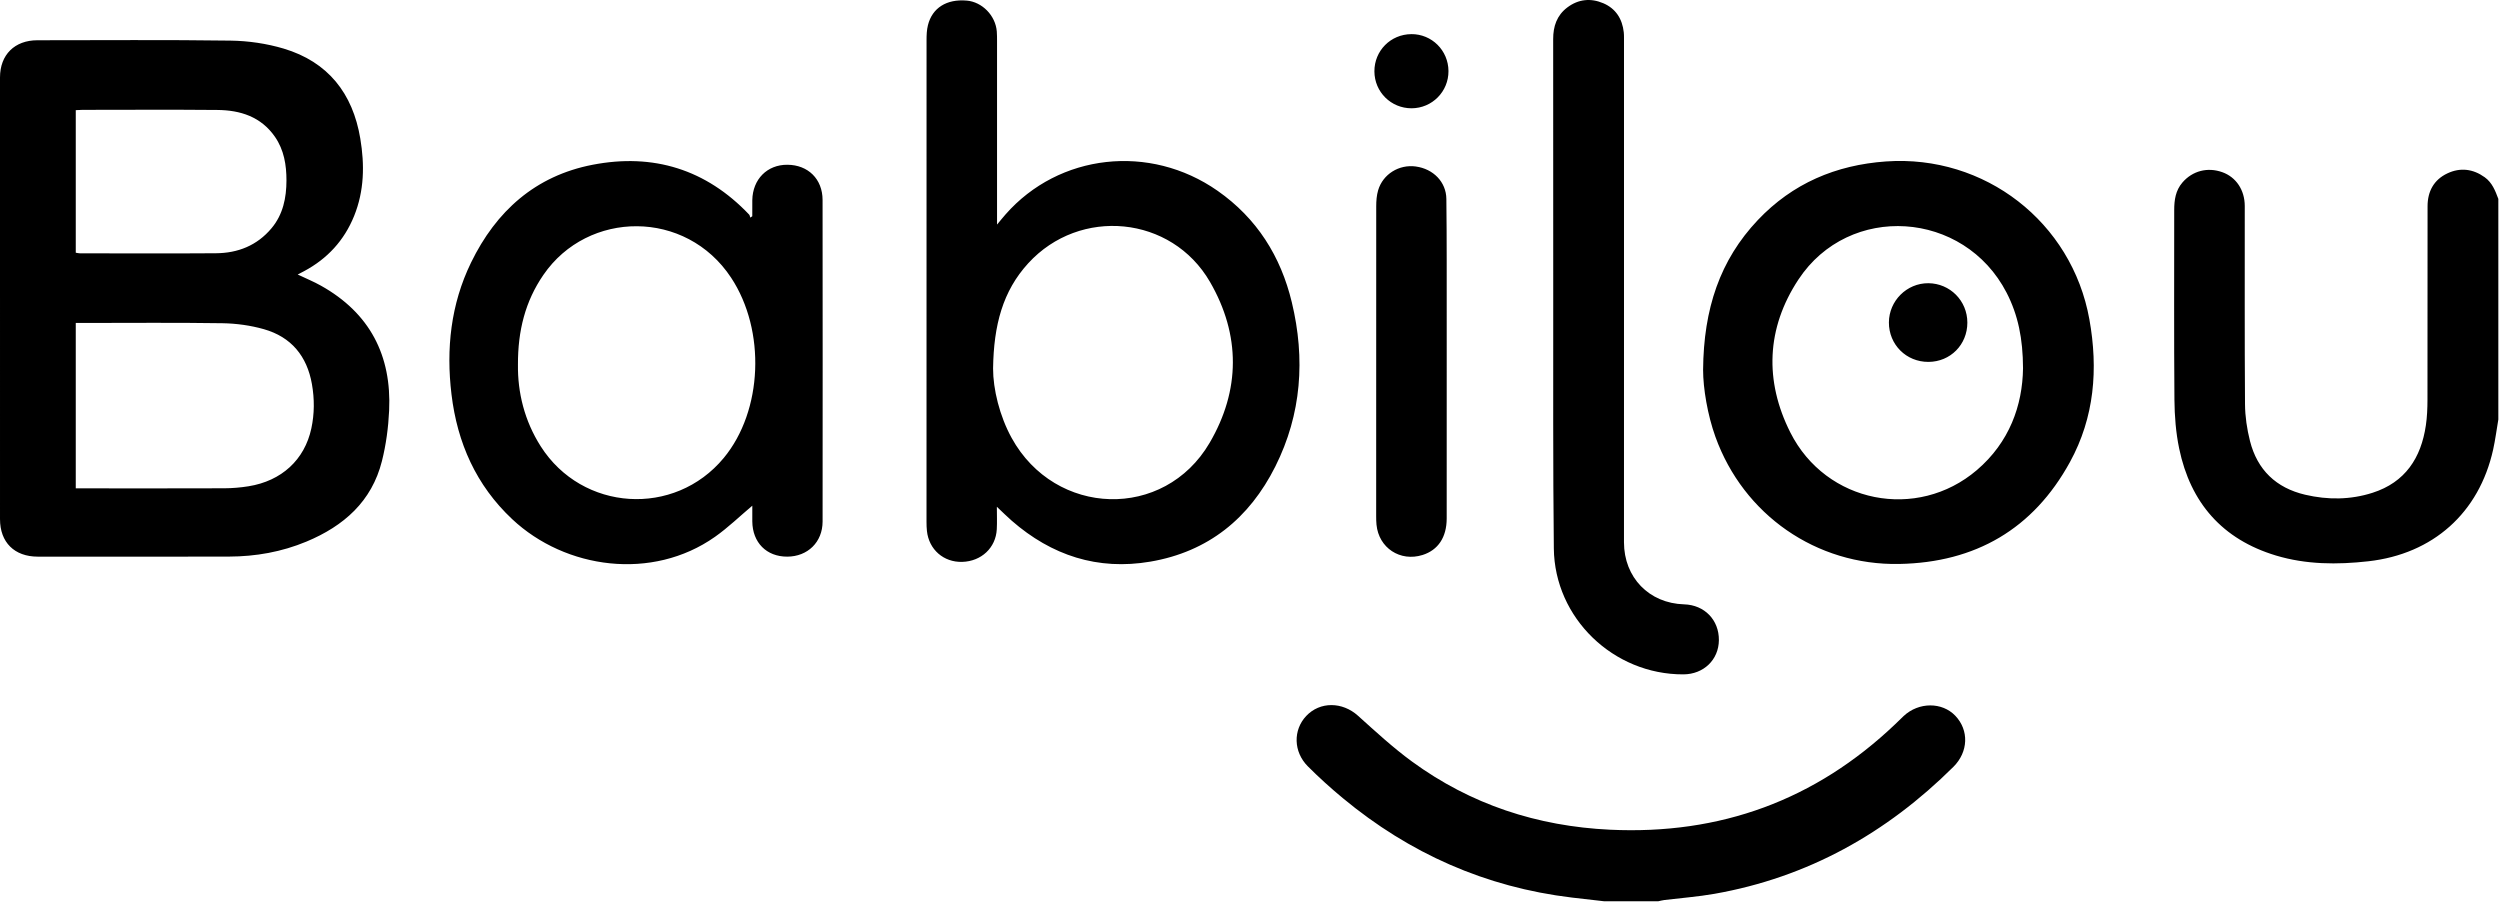 <svg xmlns="http://www.w3.org/2000/svg" width="137" height="50" viewBox="0 0 137 50">
    <path fill-rule="evenodd" d="M74.417 39.222c.962.865 1.917 1.748 2.96 2.51 3.224 2.356 6.87 3.548 10.855 3.736 6.03.285 11.25-1.614 15.626-5.783.156-.15.308-.302.466-.45.823-.767 2.1-.772 2.826-.013.759.794.719 1.983-.104 2.801-3.662 3.637-7.977 6.056-13.094 6.958-.907.16-1.83.228-2.747.34-.113.015-.224.046-.337.069h-2.954c-.592-.068-1.185-.132-1.777-.204-4.727-.568-8.899-2.419-12.552-5.45-.663-.55-1.306-1.13-1.915-1.741-.795-.798-.812-1.99-.092-2.757.758-.805 1.983-.787 2.84-.016zM87.86.177c.684.292 1.042.857 1.123 1.593.01.095.012.191.012.287v13.92l-.001 13.74c0 1.926 1.372 3.345 3.297 3.401 1.117.033 1.914.855 1.904 1.964-.01 1.074-.837 1.87-1.948 1.873-3.83.014-7.057-3.083-7.097-6.902-.05-4.555-.03-9.111-.033-13.667-.004-4.748.001-9.496-.003-14.243-.001-.7.2-1.3.773-1.734.609-.46 1.289-.524 1.973-.232zm-46.809 11.58c.038.04.043.11.063.167l.111-.073c0-.295-.004-.59.001-.884.02-1.144.815-1.945 1.923-1.938 1.133.006 1.927.782 1.928 1.928.007 5.875.006 11.75.001 17.625-.001 1.125-.818 1.92-1.94 1.922-1.135.002-1.901-.772-1.912-1.932-.003-.306 0-.613 0-.86-.676.569-1.32 1.195-2.046 1.707-3.433 2.42-8.19 1.774-11.113-.97-1.976-1.854-3.007-4.185-3.325-6.836-.3-2.497-.042-4.935 1.071-7.223 1.374-2.824 3.526-4.754 6.661-5.361 3.325-.644 6.22.25 8.577 2.728zM52.974.032c.847.073 1.576.815 1.65 1.685.014.179.014.36.014.539v10.05c.198-.237.328-.4.466-.556 2.928-3.333 7.905-3.892 11.618-1.296 2.154 1.506 3.467 3.595 4.07 6.114.742 3.09.536 6.124-.904 8.995-1.423 2.838-3.674 4.673-6.851 5.215-2.882.491-5.408-.336-7.595-2.244-.26-.227-.505-.472-.814-.763 0 .447.017.84-.004 1.232-.053 1.017-.847 1.758-1.894 1.788-1.018.029-1.824-.674-1.934-1.692-.018-.166-.023-.334-.023-.501-.002-8.8-.002-17.6.002-26.4 0-.273.01-.555.076-.818.237-.951 1.027-1.442 2.123-1.348zM114.498 17.5c.488 2.716.28 5.367-1.064 7.82-2.012 3.673-5.182 5.507-9.356 5.585-4.545.086-8.536-2.696-10.074-6.971-.43-1.196-.674-2.653-.674-3.666.027-3.345.922-6.016 3.003-8.213 1.9-2.005 4.273-3.014 7.021-3.208 5.404-.38 10.185 3.314 11.144 8.653zm21.663-7.788c.41.294.58.74.748 1.188v12.087c-.094.55-.164 1.103-.284 1.647-.768 3.471-3.295 5.725-6.838 6.124-1.709.192-3.41.183-5.066-.316-2.937-.885-4.685-2.89-5.302-5.861-.182-.873-.252-1.782-.26-2.675-.028-3.465-.01-6.93-.012-10.394 0-.551.074-1.075.451-1.512.551-.64 1.38-.854 2.188-.563.75.27 1.226.973 1.227 1.85.004 3.62-.012 7.241.014 10.862.005.675.107 1.365.273 2.02.4 1.579 1.43 2.568 3.023 2.942 1.238.29 2.482.282 3.695-.107 1.79-.574 2.658-1.91 2.92-3.696.068-.46.087-.931.088-1.397.007-3.537.002-7.074.005-10.61.001-.814.346-1.452 1.088-1.801.704-.331 1.402-.248 2.042.212zm-58.57-.587c.95.13 1.66.843 1.67 1.777.027 2.242.016 4.483.019 6.725V19.784c0 2.877.003 5.755-.001 8.632-.002 1.03-.474 1.73-1.323 1.997-1.226.385-2.4-.386-2.524-1.66-.015-.155-.018-.311-.018-.467-.001-5.658-.003-11.317.003-16.976 0-.296.022-.604.105-.885.263-.886 1.149-1.428 2.069-1.301zM12.64 2.226c.971.013 1.972.16 2.902.436 2.435.727 3.79 2.455 4.202 4.93.24 1.436.22 2.862-.338 4.242-.544 1.344-1.466 2.343-2.74 3.025-.106.057-.211.111-.352.184.458.218.88.39 1.274.612 2.679 1.499 3.878 3.825 3.736 6.846-.043.927-.168 1.865-.394 2.764-.555 2.215-2.093 3.562-4.136 4.414-1.358.566-2.78.818-4.244.822-3.494.01-6.987.004-10.48.003-1.281 0-2.07-.785-2.07-2.056V4.244C0 3 .803 2.206 2.052 2.206c3.53 0 7.06-.03 10.59.02zm85.91 13.098c-1.754 2.664-1.862 5.55-.44 8.375 1.956 3.884 6.947 4.858 10.222 2.062 1.784-1.523 2.502-3.542 2.53-5.58-.006-1.623-.272-2.921-.9-4.14-2.332-4.518-8.63-4.945-11.412-.717zm-42.206-.893c-1.39 1.521-1.889 3.377-1.923 5.761-.003 1.126.357 2.609 1.016 3.805 2.387 4.337 8.361 4.524 10.85.272 1.69-2.885 1.701-5.916.021-8.82-2.104-3.639-7.13-4.12-9.964-1.018zm-26.567.635c-.99 1.442-1.4 3.051-1.393 4.913-.02 1.524.352 3.074 1.248 4.48 2.276 3.574 7.332 3.894 10.03.637 2.143-2.589 2.31-6.987.405-9.876-2.475-3.758-7.848-3.716-10.29-.154zm-25.18 2.632h-.445v9.064h.437c2.569 0 5.137.006 7.706-.004.442-.002.888-.04 1.324-.11 1.812-.291 3.073-1.45 3.443-3.17.173-.803.174-1.617.032-2.428-.269-1.535-1.134-2.585-2.634-3.011-.729-.207-1.508-.314-2.266-.326-2.532-.039-5.065-.015-7.597-.015zM105.67 15.52c1.191.007 2.141.964 2.141 2.159 0 1.209-.93 2.148-2.132 2.153-1.217.005-2.171-.947-2.167-2.162.004-1.184.98-2.156 2.158-2.15zM4.526 6.02c-.117 0-.234.01-.374.016v7.813c.088.013.157.033.226.033 2.484.002 4.969.014 7.453-.004 1.206-.008 2.254-.423 3.047-1.368.635-.757.818-1.671.82-2.62.001-.844-.132-1.674-.631-2.394-.765-1.102-1.898-1.46-3.16-1.47-2.46-.023-4.92-.007-7.38-.006zM77.338 1.87c1.123-.009 2.032.893 2.038 2.024.007 1.124-.896 2.036-2.02 2.04-1.129.003-2.035-.896-2.039-2.023-.004-1.13.89-2.031 2.02-2.04z"/>
</svg>
